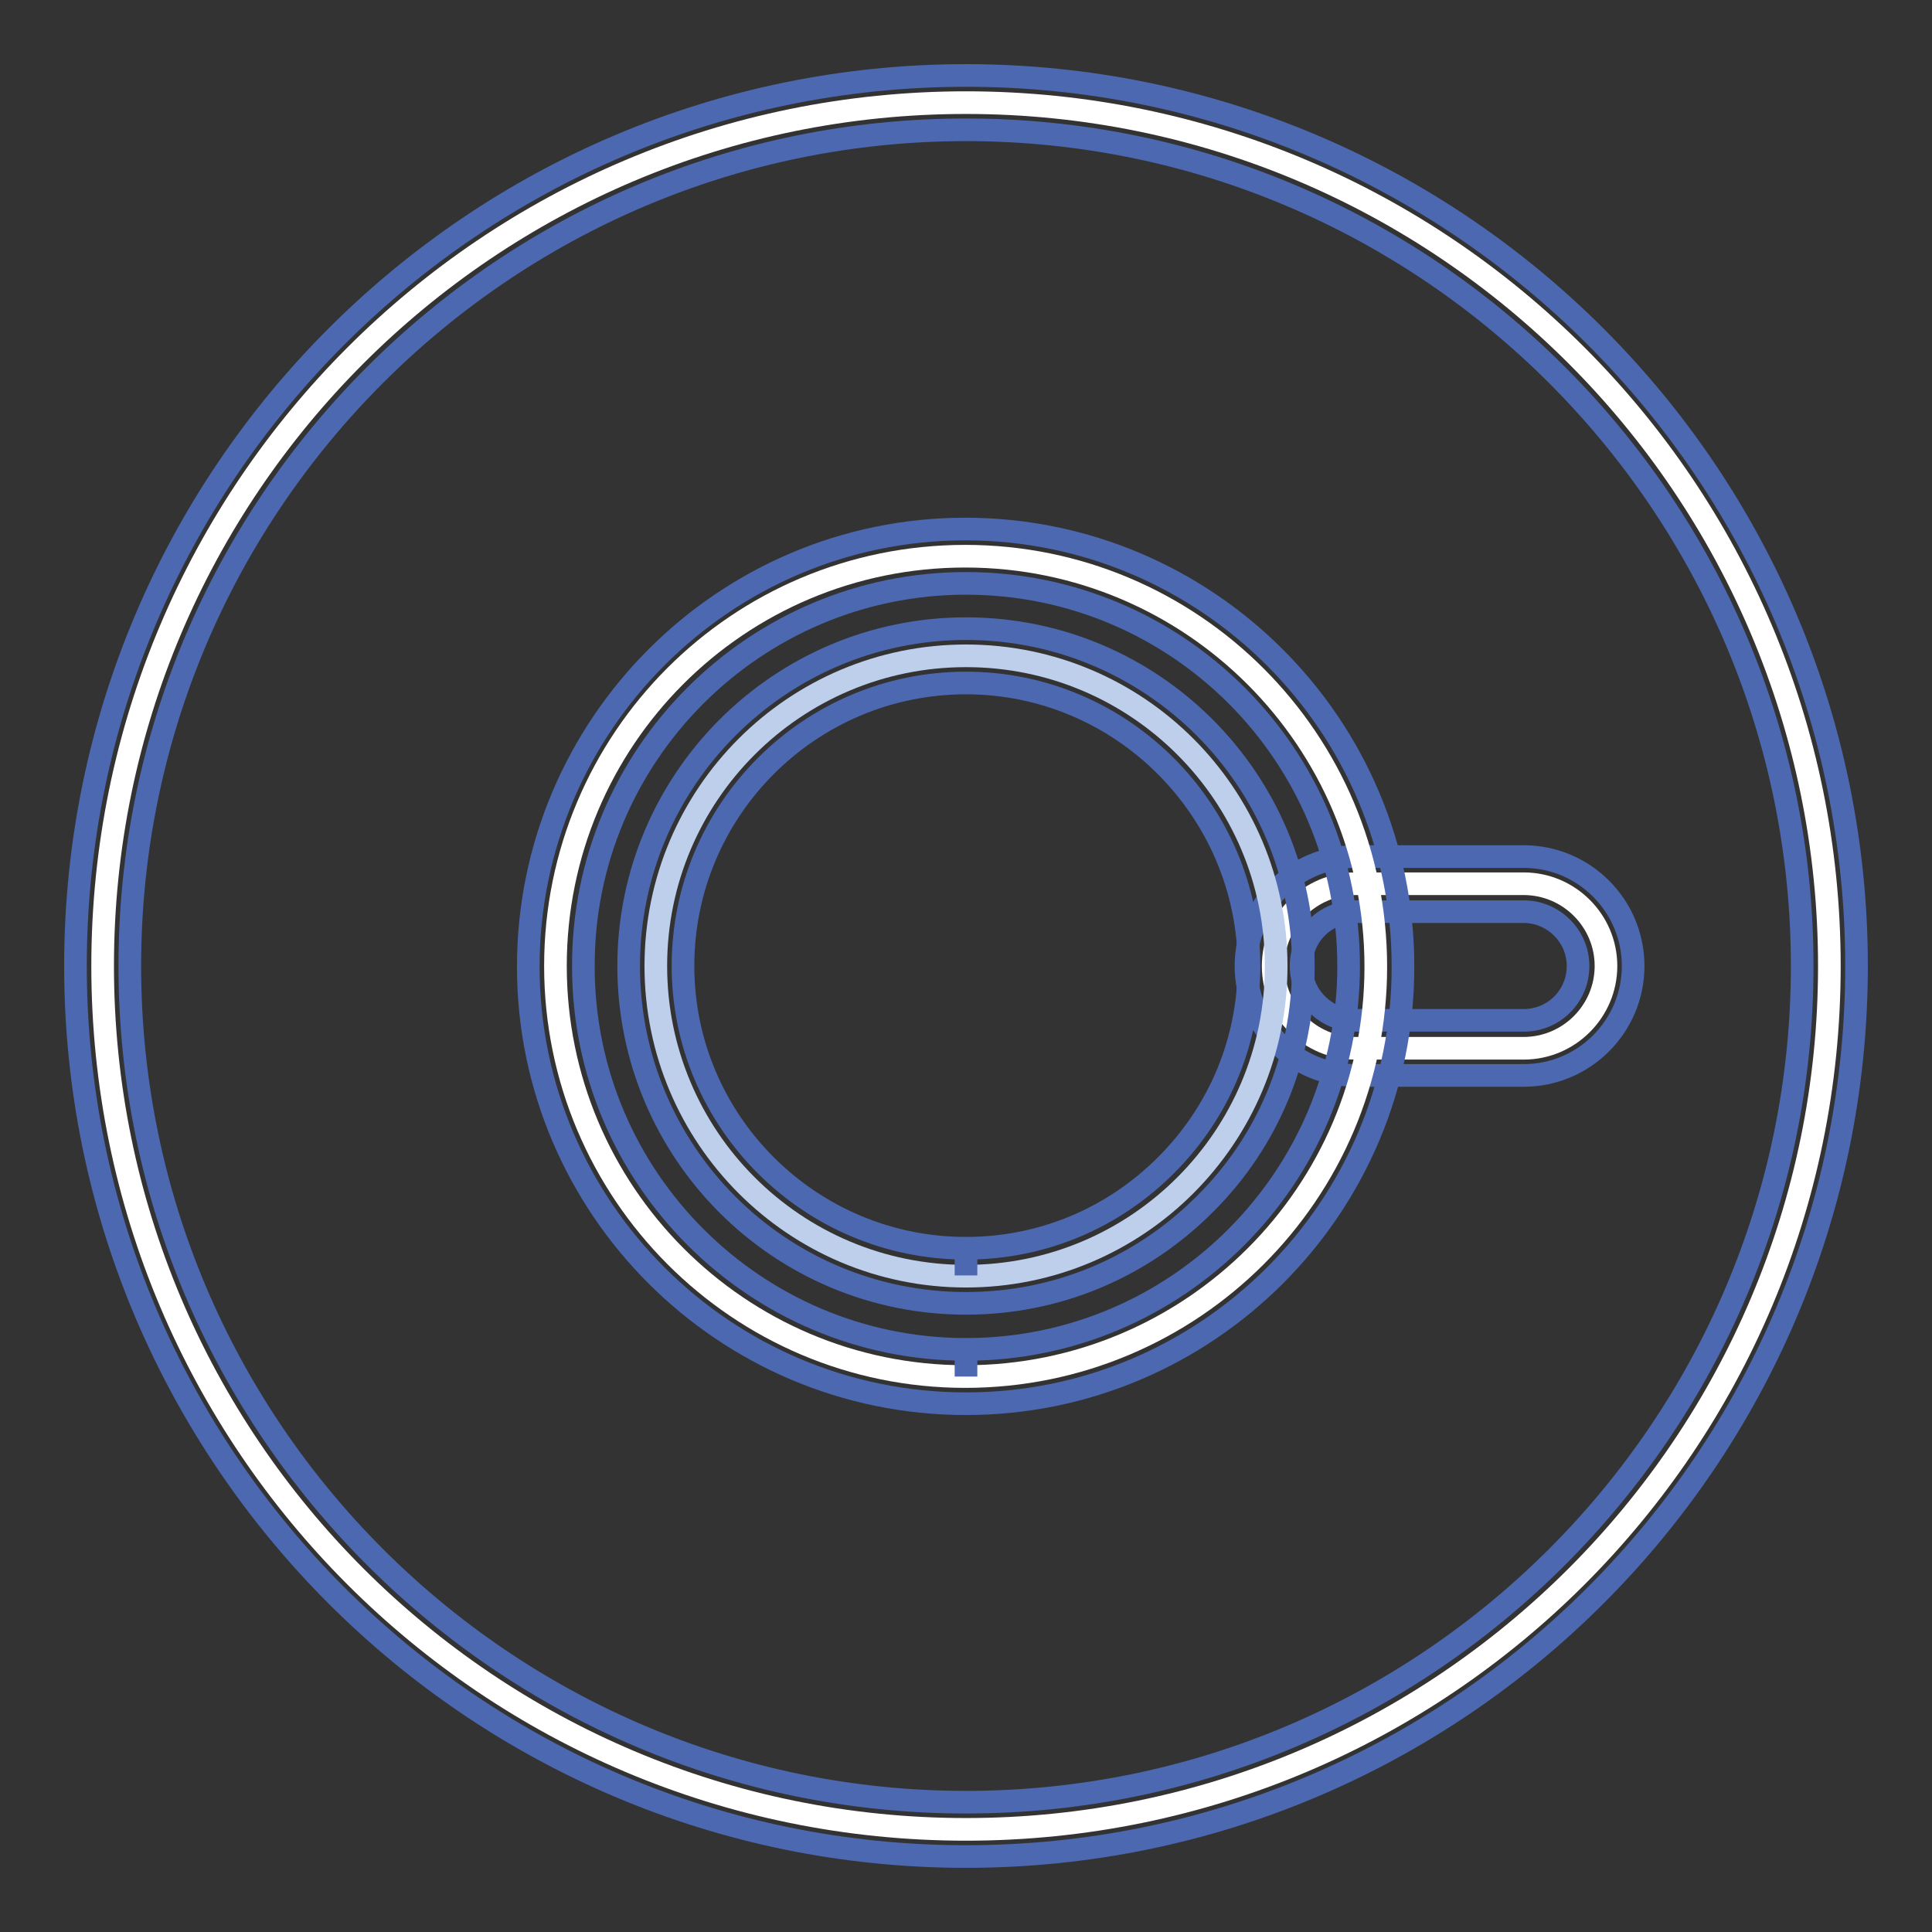 <?xml version="1.0" encoding="utf-8"?>
<!-- Svg Vector Icons : http://www.onlinewebfonts.com/icon -->
<!DOCTYPE svg PUBLIC "-//W3C//DTD SVG 1.1//EN" "http://www.w3.org/Graphics/SVG/1.1/DTD/svg11.dtd">
<svg version="1.1" xmlns="http://www.w3.org/2000/svg" xmlns:xlink="http://www.w3.org/1999/xlink" x="0px" y="0px" viewBox="0 0 256 256" enable-background="new 0 0 256 256" xml:space="preserve">
<rect x="0" y="0" width="256" height="256" fill="#333333" stroke="none"/>
<g> <path stroke-width="3" fill-opacity="0" stroke="#ffffff"  d="M13.6,128c0,63.2,51.2,114.4,114.4,114.4c63.2,0,114.4-51.2,114.4-114.4c0-63.2-51.2-114.4-114.4-114.4 C64.8,13.6,13.6,64.8,13.6,128z"/> <path stroke-width="3" fill-opacity="0" stroke="#4c68b1"  d="M128,246c-65.1,0-118-52.9-118-118C10,62.9,62.9,10,128,10c65.1,0,118,52.9,118,118 C246,193.1,193.1,246,128,246z M128,17.2C66.9,17.2,17.2,66.9,17.2,128S66.9,238.8,128,238.8c61.1,0,110.8-49.7,110.8-110.8 S189.1,17.2,128,17.2z"/> <path stroke-width="3" fill-opacity="0" stroke="#ffffff"  d="M212.8,128c0,6-4.9,10.9-10.9,10.9h-22.3c-6,0-10.9-4.9-10.9-10.9s4.9-10.9,10.9-10.9h22.3 C207.9,117.1,212.8,122,212.8,128z"/> <path stroke-width="3" fill-opacity="0" stroke="#4c68b1"  d="M201.9,142.5h-22.3c-8,0-14.5-6.5-14.5-14.5c0-8,6.5-14.5,14.5-14.5h22.3c8,0,14.5,6.5,14.5,14.5 C216.4,136,209.9,142.5,201.9,142.5z M179.6,120.8c-4,0-7.2,3.2-7.2,7.2c0,4,3.3,7.2,7.2,7.2h22.3c4,0,7.2-3.2,7.2-7.2 c0-4-3.3-7.2-7.2-7.2H179.6z"/> <path stroke-width="3" fill-opacity="0" stroke="#ffffff"  d="M73.6,128c0,30,24.3,54.4,54.3,54.4c30,0,54.4-24.3,54.4-54.3c0,0,0,0,0,0c0-30-24.3-54.4-54.4-54.4 S73.6,98,73.6,128L73.6,128z"/> <path stroke-width="3" fill-opacity="0" stroke="#4c68b1"  d="M128,186L128,186c-32,0-58-26-58-57.9c0-32,26-58,57.9-58c32,0,58,26,58,57.9C186,159.9,160,186,128,186 L128,186z M128,77.3c-28,0-50.8,22.8-50.7,50.8c0,28,22.8,50.7,50.7,50.7v3.6l0-3.6c28,0,50.7-22.8,50.7-50.8 C178.7,100,156,77.3,128,77.3L128,77.3z"/> <path stroke-width="3" fill-opacity="0" stroke="#bdcfeb"  d="M86.9,128c0,22.7,18.4,41.1,41.1,41.1c22.7,0,41.1-18.4,41.1-41.1c0,0,0,0,0,0c0-22.7-18.4-41.1-41.1-41.1 C105.3,86.9,86.9,105.3,86.9,128z"/> <path stroke-width="3" fill-opacity="0" stroke="#4c68b1"  d="M128,172.7L128,172.7c-24.7,0-44.7-20-44.7-44.7c0-24.6,20-44.7,44.7-44.7c24.7,0,44.7,20,44.7,44.7 c0,11.9-4.6,23.2-13.1,31.6C151.2,168,140,172.7,128,172.7L128,172.7z M128,90.5c-20.7,0-37.5,16.8-37.5,37.5 c0,20.6,16.8,37.4,37.5,37.4v3.6l0-3.6c10,0,19.4-3.9,26.5-11c7.1-7.1,11-16.5,11-26.5C165.4,107.3,148.6,90.5,128,90.5z"/></g>
</svg>